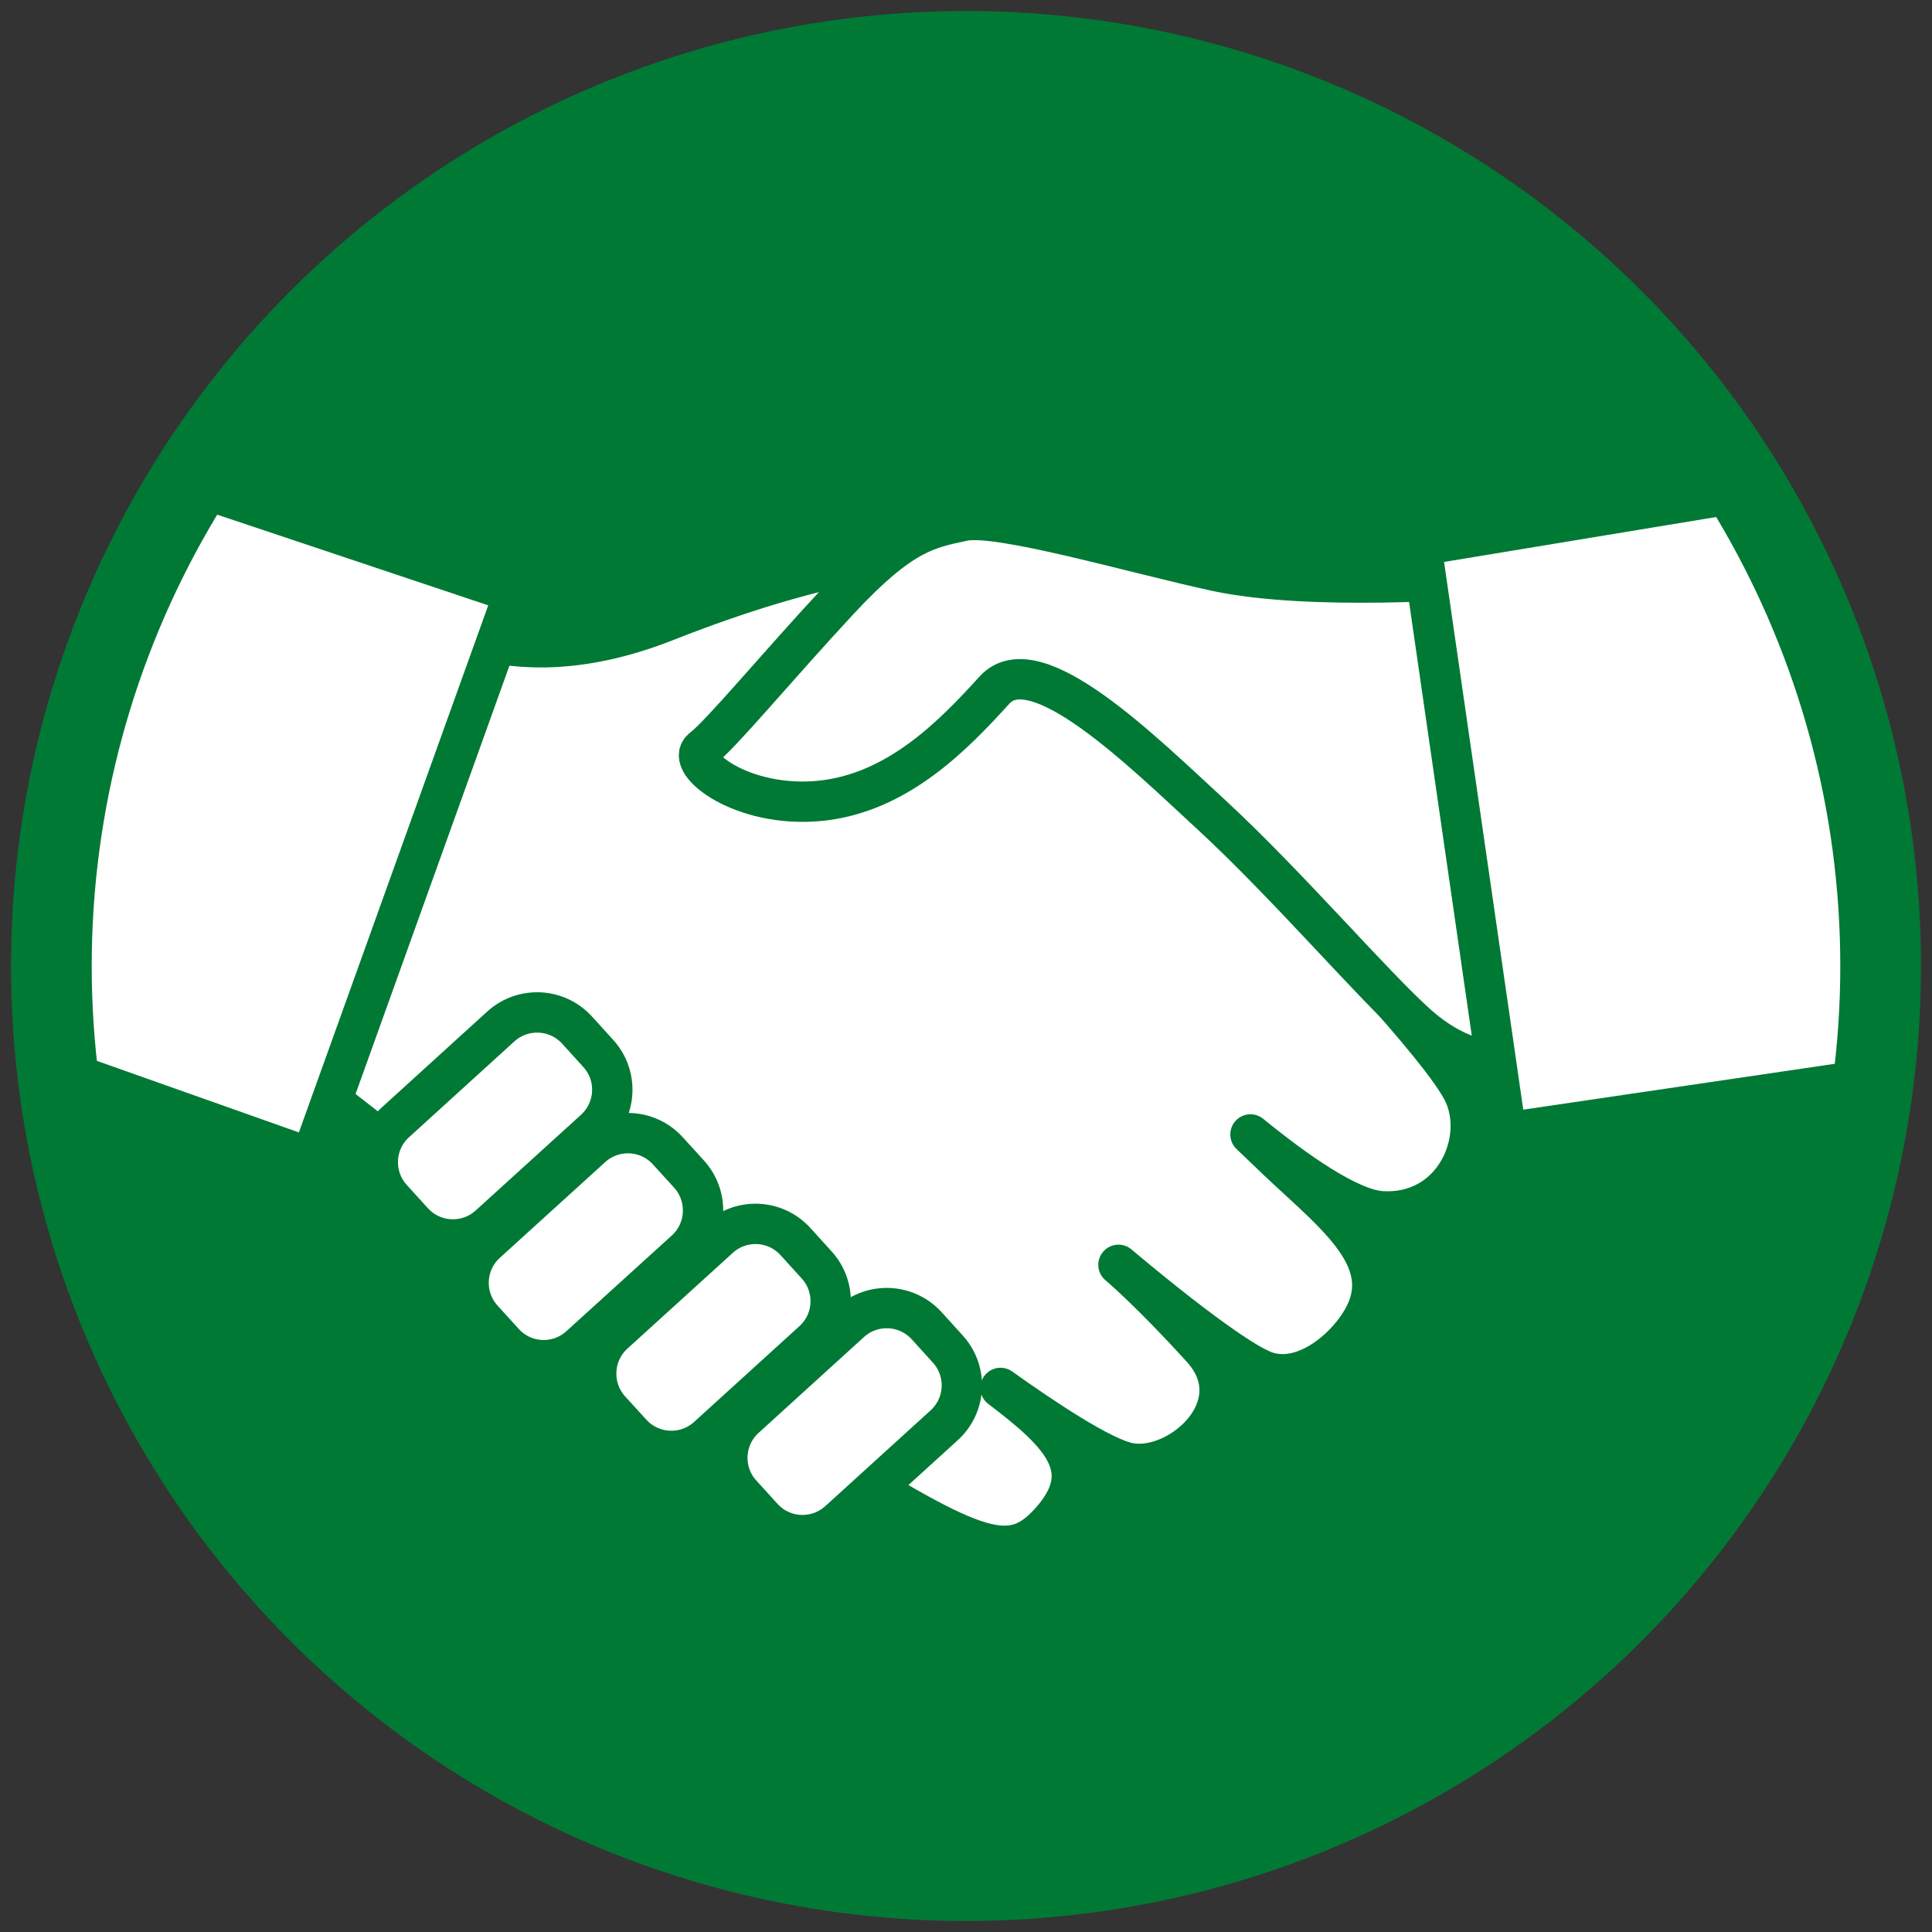 <?xml version="1.0" encoding="utf-8"?>
<!-- Generator: Adobe Illustrator 16.0.0, SVG Export Plug-In . SVG Version: 6.00 Build 0)  -->
<!DOCTYPE svg PUBLIC "-//W3C//DTD SVG 1.1//EN" "http://www.w3.org/Graphics/SVG/1.1/DTD/svg11.dtd">
<svg version="1.1" id="Warstwa_1" xmlns="http://www.w3.org/2000/svg" xmlns:xlink="http://www.w3.org/1999/xlink" x="0px" y="0px"
	 width="62px" height="62px" viewBox="0 0 62 62" style="enable-background:new 0 0 62 62;" xml:space="preserve">
<rect x="0" y="0" width="62" height="62" fill="#333333" stroke="none"/>
<style type="text/css">
<![CDATA[
	.st0{fill:none;stroke:#005C9B;stroke-width:2.59;}
	.st1{fill:none;stroke:#007934;stroke-width:2.59;}
	.st2{fill:none;stroke:#F29400;stroke-width:1.295;stroke-linecap:round;stroke-linejoin:round;}
	.st3{fill:#F29400;}
	.st4{fill:#F29515;}
	.st5{fill:none;stroke:#007934;stroke-width:1.295;stroke-linecap:round;stroke-linejoin:round;}
	.st6{fill:#FFFFFF;}
	.st7{fill:none;stroke:#F29400;stroke-width:2.59;}
	.st8{fill:#005C9B;}
	.st9{fill:#007934;}
]]>
</style>
<g>
	<path class="st9" d="M1.648,31c0-16.211,13.141-29.352,29.353-29.352C47.21,1.648,60.352,14.789,60.352,31
		S47.21,60.352,31.001,60.352C14.789,60.352,1.648,47.211,1.648,31"/>
	<path class="st6" d="M21.372,19.936c-5.354,2.113-8.086-0.445-8.086-0.445s-2.673,6.79-3.266,10.027
		c-0.592,3.236-0.165,5.193-0.165,5.193s10.027,7.928,15.705,11.504c5.679,3.577,6.81,4.084,8.125,2.642
		c1.513-1.661,0.433-2.8-1.577-4.317c1.365,0.976,3.271,2.248,4.126,2.409c1.607,0.306,4.016-1.829,2.332-3.68
		c-1.682-1.853-2.673-2.679-2.673-2.679s3.6,3.066,4.759,3.435c1.157,0.367,2.453-0.641,3.05-1.649
		c1.209-2.053-1.086-3.545-3.061-5.481c-0.163-0.159-0.335-0.323-0.512-0.489c1.445,1.18,3.177,2.401,4.207,2.465
		c2.353,0.143,3.408-2.363,2.585-3.895c-0.788-1.462-4.282-5.155-8.438-9.589c-3.063-3.27-5.38-7.313-7.996-7.606
		c0,0-0.119-0.013-0.363-0.013C29.178,17.767,26.358,17.968,21.372,19.936"/>
	<path class="st5" d="M21.372,19.936c-5.354,2.113-8.086-0.445-8.086-0.445s-2.673,6.79-3.266,10.027
		c-0.592,3.236-0.165,5.193-0.165,5.193s10.027,7.928,15.705,11.504c5.679,3.577,6.81,4.084,8.125,2.642
		c1.513-1.661,0.433-2.8-1.577-4.317c1.365,0.976,3.271,2.248,4.126,2.409c1.607,0.306,4.016-1.829,2.332-3.68
		c-1.682-1.853-2.673-2.679-2.673-2.679s3.6,3.066,4.759,3.435c1.157,0.367,2.453-0.641,3.05-1.649
		c1.209-2.053-1.086-3.545-3.061-5.481c-0.163-0.159-0.335-0.323-0.512-0.489c1.445,1.18,3.177,2.401,4.207,2.465
		c2.353,0.143,3.408-2.363,2.585-3.895c-0.788-1.462-4.282-5.155-8.438-9.589c-3.063-3.27-5.38-7.313-7.996-7.606
		c0,0-0.119-0.013-0.363-0.013C29.178,17.767,26.358,17.968,21.372,19.936"/>
	<path class="st6" d="M47.354,18.561c0,0-5.26,0.424-8.32-0.233c-2.604-0.562-6.994-1.856-8.119-1.612
		c-1.125,0.243-1.962,0.362-3.974,2.522c-2.011,2.161-3.804,4.337-4.398,4.784c-0.593,0.449,1.257,1.92,3.759,1.679
		c2.504-0.243,4.308-2.12,5.613-3.557c1.309-1.438,4.729,1.946,6.965,4.007c2.409,2.223,5.168,5.445,6.583,6.714
		c1.712,1.537,3.119,1.168,3.119,1.168S50.013,24.117,47.354,18.561"/>
	<path class="st5" d="M47.354,18.561c0,0-5.26,0.424-8.32-0.233c-2.604-0.562-6.994-1.856-8.119-1.612
		c-1.125,0.243-1.962,0.362-3.974,2.522c-2.011,2.161-3.804,4.337-4.398,4.784c-0.593,0.449,1.257,1.92,3.759,1.679
		c2.504-0.243,4.308-2.12,5.613-3.557c1.309-1.438,4.729,1.946,6.965,4.007c2.409,2.223,5.168,5.445,6.583,6.714
		c1.712,1.537,3.119,1.168,3.119,1.168S50.013,24.117,47.354,18.561"/>
	<path class="st6" d="M15.701,39.324c-0.709,0.645-1.805,0.593-2.449-0.116l-0.678-0.747c-0.643-0.708-0.591-1.804,0.116-2.445
		l3.382-3.076c0.708-0.643,1.804-0.59,2.447,0.117l0.679,0.748c0.645,0.709,0.592,1.803-0.115,2.447L15.701,39.324z"/>
	<path class="st5" d="M15.701,39.324c-0.709,0.645-1.805,0.593-2.449-0.116l-0.678-0.747c-0.643-0.708-0.591-1.804,0.116-2.445
		l3.382-3.076c0.708-0.643,1.804-0.59,2.447,0.117l0.679,0.748c0.645,0.709,0.592,1.803-0.115,2.447L15.701,39.324z"/>
	<path class="st6" d="M18.611,43.199c-0.707,0.643-1.801,0.592-2.443-0.117l-0.679-0.748c-0.644-0.707-0.593-1.803,0.114-2.447
		l3.382-3.072c0.709-0.645,1.805-0.592,2.447,0.117l0.68,0.746c0.642,0.709,0.59,1.805-0.115,2.447L18.611,43.199z"/>
	<path class="st5" d="M18.611,43.199c-0.707,0.643-1.801,0.592-2.443-0.117l-0.679-0.748c-0.644-0.707-0.593-1.803,0.114-2.447
		l3.382-3.072c0.709-0.645,1.805-0.592,2.447,0.117l0.68,0.746c0.642,0.709,0.59,1.805-0.115,2.447L18.611,43.199z"/>
	<path class="st6" d="M22.709,46.111c-0.708,0.644-1.804,0.59-2.447-0.117l-0.681-0.747c-0.641-0.708-0.59-1.804,0.117-2.447
		l3.383-3.074c0.707-0.644,1.804-0.591,2.447,0.118l0.678,0.747c0.645,0.708,0.592,1.803-0.114,2.444L22.709,46.111z"/>
	<path class="st5" d="M22.709,46.111c-0.708,0.644-1.804,0.59-2.447-0.117l-0.681-0.747c-0.641-0.708-0.59-1.804,0.117-2.447
		l3.383-3.074c0.707-0.644,1.804-0.591,2.447,0.118l0.678,0.747c0.645,0.708,0.592,1.803-0.114,2.444L22.709,46.111z"/>
	<path class="st6" d="M26.919,48.813c-0.71,0.643-1.804,0.592-2.447-0.117l-0.68-0.749c-0.645-0.705-0.591-1.802,0.118-2.445
		l3.38-3.074c0.709-0.643,1.805-0.59,2.448,0.117l0.679,0.748c0.643,0.709,0.591,1.803-0.117,2.446L26.919,48.813z"/>
	<path class="st5" d="M26.919,48.813c-0.71,0.643-1.804,0.592-2.447-0.117l-0.68-0.749c-0.645-0.705-0.591-1.802,0.118-2.445
		l3.38-3.074c0.709-0.643,1.805-0.59,2.448,0.117l0.679,0.748c0.643,0.709,0.591,1.803-0.117,2.446L26.919,48.813z"/>
	<path class="st6" d="M1.832,34.279l8.151,2.887l6.518-18.144L6.055,15.527C3.263,20.02,1.648,25.32,1.648,31
		C1.648,32.109,1.712,33.203,1.832,34.279"/>
	<polyline class="st5" points="1.832,34.279 9.983,37.166 16.501,19.022 6.055,15.527 	"/>
	<path class="st6" d="M45.61,17.498l2.725,18.847l11.795-1.736c0.146-1.183,0.222-2.387,0.222-3.608
		c0-5.578-1.556-10.793-4.257-15.233L45.61,17.498z"/>
	<path class="st5" d="M56.095,15.767L45.61,17.498 M45.61,17.498l2.725,18.847l11.795-1.736"/>
	<circle class="st1" cx="31" cy="31" r="29.352"/>
</g>
</svg>
